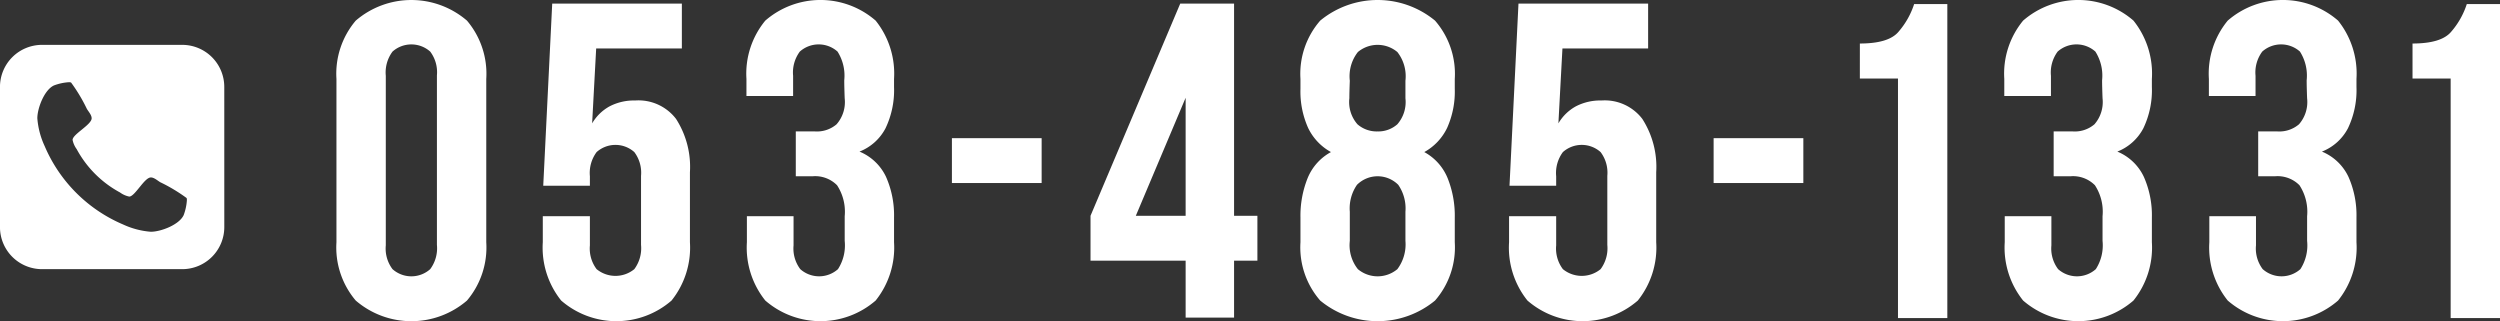 <svg xmlns="http://www.w3.org/2000/svg" width="222.917" height="28.639" viewBox="0 0 222.917 28.639"><rect x="0" y="0" width="222.917" height="28.639" fill="#333333" stroke="none"/><g transform="translate(-1930 442)"><g transform="translate(1454.148 -1049.324)"><path d="M495.852,627.574a3.751,3.751,0,0,1-3.75,3.75H479.6a3.751,3.751,0,0,1-3.75-3.75v-12.5a3.751,3.751,0,0,1,3.75-3.75h12.5a3.751,3.751,0,0,1,3.75,3.75Zm-3.359-2.591a14.653,14.653,0,0,0-2.344-1.407c-.248-.143-.547-.43-.847-.43-.573,0-1.419,1.706-1.927,1.706a2.1,2.1,0,0,1-.82-.365,9.535,9.535,0,0,1-3.867-3.867,2.1,2.1,0,0,1-.364-.821c0-.508,1.7-1.354,1.7-1.927,0-.3-.286-.6-.429-.846a14.687,14.687,0,0,0-1.406-2.344.583.583,0,0,0-.209-.026,4.562,4.562,0,0,0-1.315.286c-.86.39-1.484,2.031-1.484,2.93a7.177,7.177,0,0,0,.651,2.474,13.218,13.218,0,0,0,6.992,6.992,7.2,7.2,0,0,0,2.474.651c.9,0,2.539-.626,2.931-1.484a4.612,4.612,0,0,0,.286-1.316A.566.566,0,0,0,492.493,624.984Z" fill="#fff"/></g><g transform="translate(1444.908 -1050.141)"><path d="M515.092,617.661v-2.48a7.324,7.324,0,0,1,1.72-5.2,7.607,7.607,0,0,1,9.919,0,7.328,7.328,0,0,1,1.72,5.2V629.74a7.322,7.322,0,0,1-1.72,5.2,7.6,7.6,0,0,1-9.919,0,7.318,7.318,0,0,1-1.72-5.2Zm4.4,6.68v5.68a3.045,3.045,0,0,0,.6,2.12,2.527,2.527,0,0,0,3.359,0,3.117,3.117,0,0,0,.6-2.161V614.86a3.05,3.05,0,0,0-.6-2.12,2.527,2.527,0,0,0-3.359,0,3.122,3.122,0,0,0-.6,2.16Z" fill="#fff"/><path d="M537.691,627.421v2.6a3.05,3.05,0,0,0,.6,2.12,2.655,2.655,0,0,0,3.36,0,3.123,3.123,0,0,0,.6-2.161v-6.16a3.05,3.05,0,0,0-.6-2.119,2.525,2.525,0,0,0-3.36,0,3.122,3.122,0,0,0-.6,2.159v.841h-4.16q.6-12.159.8-16.24h11.56v4h-7.64q-.24,4.44-.36,6.68a4.074,4.074,0,0,1,1.56-1.52,4.716,4.716,0,0,1,2.28-.52,4.216,4.216,0,0,1,3.64,1.639,7.908,7.908,0,0,1,1.24,4.761v6.239a7.553,7.553,0,0,1-1.64,5.2,7.5,7.5,0,0,1-9.84,0,7.548,7.548,0,0,1-1.64-5.2v-2.319Z" fill="#fff"/><path d="M560.371,615.3a4,4,0,0,0-.6-2.561,2.528,2.528,0,0,0-3.36,0,3.127,3.127,0,0,0-.6,2.16v1.8H551.65v-1.52a7.441,7.441,0,0,1,1.681-5.2,7.5,7.5,0,0,1,9.84,0,7.559,7.559,0,0,1,1.64,5.2v.719a7.86,7.86,0,0,1-.76,3.681,4.455,4.455,0,0,1-2.321,2.08,4.519,4.519,0,0,1,2.361,2.239,8.448,8.448,0,0,1,.72,3.641v2.2a7.553,7.553,0,0,1-1.64,5.2,7.5,7.5,0,0,1-9.84,0,7.548,7.548,0,0,1-1.641-5.2v-2.319h4.161v2.6a3.05,3.05,0,0,0,.6,2.12,2.528,2.528,0,0,0,3.36,0,3.906,3.906,0,0,0,.6-2.52v-2.2a4.3,4.3,0,0,0-.681-2.76,2.737,2.737,0,0,0-2.2-.8h-1.48v-4h1.72a2.694,2.694,0,0,0,1.919-.639,3.013,3.013,0,0,0,.721-2.321C560.384,616.181,560.371,615.647,560.371,615.3Z" fill="#fff"/><path d="M569.971,620.461h8v4h-8Z" fill="#fff"/><path d="M582.33,627.9v-.519q6-14.2,8-18.92h4.8v18.92h2.08v4h-2.08v5.08h-4.319v-5.08H582.33Zm8.481-.519V616.86q-3.321,7.881-4.441,10.521Z" fill="#fff"/><path d="M613.05,634.94a8.043,8.043,0,0,1-10.24,0,7.221,7.221,0,0,1-1.76-5.2v-2.2a9.006,9.006,0,0,1,.64-3.52,4.642,4.642,0,0,1,2.08-2.32,4.844,4.844,0,0,1-2.04-2.16,7.93,7.93,0,0,1-.68-3.48v-.88a7.227,7.227,0,0,1,1.76-5.2,8.047,8.047,0,0,1,10.24,0,7.227,7.227,0,0,1,1.76,5.2v.88a7.944,7.944,0,0,1-.68,3.48,4.849,4.849,0,0,1-2.04,2.16,4.647,4.647,0,0,1,2.08,2.32,9.006,9.006,0,0,1,.64,3.52v2.2A7.221,7.221,0,0,1,613.05,634.94Zm-7.64-18.04a3.017,3.017,0,0,0,.72,2.321,2.612,2.612,0,0,0,1.8.639,2.558,2.558,0,0,0,1.76-.639,3.017,3.017,0,0,0,.72-2.321v-1.559a3.5,3.5,0,0,0-.72-2.561,2.743,2.743,0,0,0-3.52,0,3.5,3.5,0,0,0-.72,2.561C605.423,616.034,605.41,616.555,605.41,616.9Zm.76,15.241a2.743,2.743,0,0,0,3.52,0,3.68,3.68,0,0,0,.72-2.52v-2.6a3.7,3.7,0,0,0-.64-2.4,2.6,2.6,0,0,0-3.68,0,3.69,3.69,0,0,0-.64,2.4v2.6A3.426,3.426,0,0,0,606.17,632.141Z" fill="#fff"/><path d="M623.851,627.421v2.6a3.05,3.05,0,0,0,.6,2.12,2.657,2.657,0,0,0,3.361,0,3.128,3.128,0,0,0,.6-2.161v-6.16a3.055,3.055,0,0,0-.6-2.119,2.526,2.526,0,0,0-3.361,0,3.122,3.122,0,0,0-.6,2.159v.841H619.69q.6-12.159.8-16.24h11.56v4h-7.64q-.24,4.44-.36,6.68a4.074,4.074,0,0,1,1.56-1.52,4.718,4.718,0,0,1,2.281-.52,4.214,4.214,0,0,1,3.639,1.639,7.908,7.908,0,0,1,1.241,4.761v6.239a7.548,7.548,0,0,1-1.641,5.2,7.5,7.5,0,0,1-9.84,0,7.548,7.548,0,0,1-1.64-5.2v-2.319Z" fill="#fff"/><path d="M637.89,620.461h8v4h-8Z" fill="#fff"/><path d="M650.93,612.98v-.959q2.559,0,3.44-1.041a7.092,7.092,0,0,0,1.4-2.479h2.959v28h-4.4v-21.36h-3.4Z" fill="#fff"/><path d="M672.529,615.3a4,4,0,0,0-.6-2.561,2.529,2.529,0,0,0-3.361,0,3.132,3.132,0,0,0-.6,2.16v1.8h-4.16v-1.52a7.44,7.44,0,0,1,1.679-5.2,7.5,7.5,0,0,1,9.84,0,7.555,7.555,0,0,1,1.641,5.2v.719a7.86,7.86,0,0,1-.76,3.681,4.46,4.46,0,0,1-2.32,2.08,4.515,4.515,0,0,1,2.359,2.239,8.448,8.448,0,0,1,.721,3.641v2.2a7.548,7.548,0,0,1-1.641,5.2,7.5,7.5,0,0,1-9.84,0,7.553,7.553,0,0,1-1.639-5.2v-2.319h4.16v2.6a3.055,3.055,0,0,0,.6,2.12,2.529,2.529,0,0,0,3.361,0,3.913,3.913,0,0,0,.6-2.52v-2.2a4.31,4.31,0,0,0-.679-2.76,2.743,2.743,0,0,0-2.2-.8H668.21v-4h1.72a2.7,2.7,0,0,0,1.92-.639,3.021,3.021,0,0,0,.719-2.321C672.543,616.181,672.529,615.647,672.529,615.3Z" fill="#fff"/><path d="M690.77,615.3a3.994,3.994,0,0,0-.6-2.561,2.527,2.527,0,0,0-3.359,0,3.122,3.122,0,0,0-.6,2.16v1.8h-4.16v-1.52a7.44,7.44,0,0,1,1.68-5.2,7.5,7.5,0,0,1,9.84,0,7.559,7.559,0,0,1,1.64,5.2v.719a7.859,7.859,0,0,1-.76,3.681,4.453,4.453,0,0,1-2.32,2.08,4.513,4.513,0,0,1,2.36,2.239,8.434,8.434,0,0,1,.72,3.641v2.2a7.553,7.553,0,0,1-1.64,5.2,7.5,7.5,0,0,1-9.84,0,7.553,7.553,0,0,1-1.64-5.2v-2.319h4.16v2.6a3.045,3.045,0,0,0,.6,2.12,2.527,2.527,0,0,0,3.359,0,3.9,3.9,0,0,0,.6-2.52v-2.2a4.309,4.309,0,0,0-.681-2.76,2.739,2.739,0,0,0-2.2-.8h-1.481v-4h1.72a2.7,2.7,0,0,0,1.92-.639,3.017,3.017,0,0,0,.721-2.321C690.782,616.181,690.77,615.647,690.77,615.3Z" fill="#fff"/><path d="M700.209,612.98v-.959q2.559,0,3.44-1.041a7.06,7.06,0,0,0,1.4-2.479h2.96v28h-4.4v-21.36h-3.4Z" fill="#fff"/></g></g></svg>